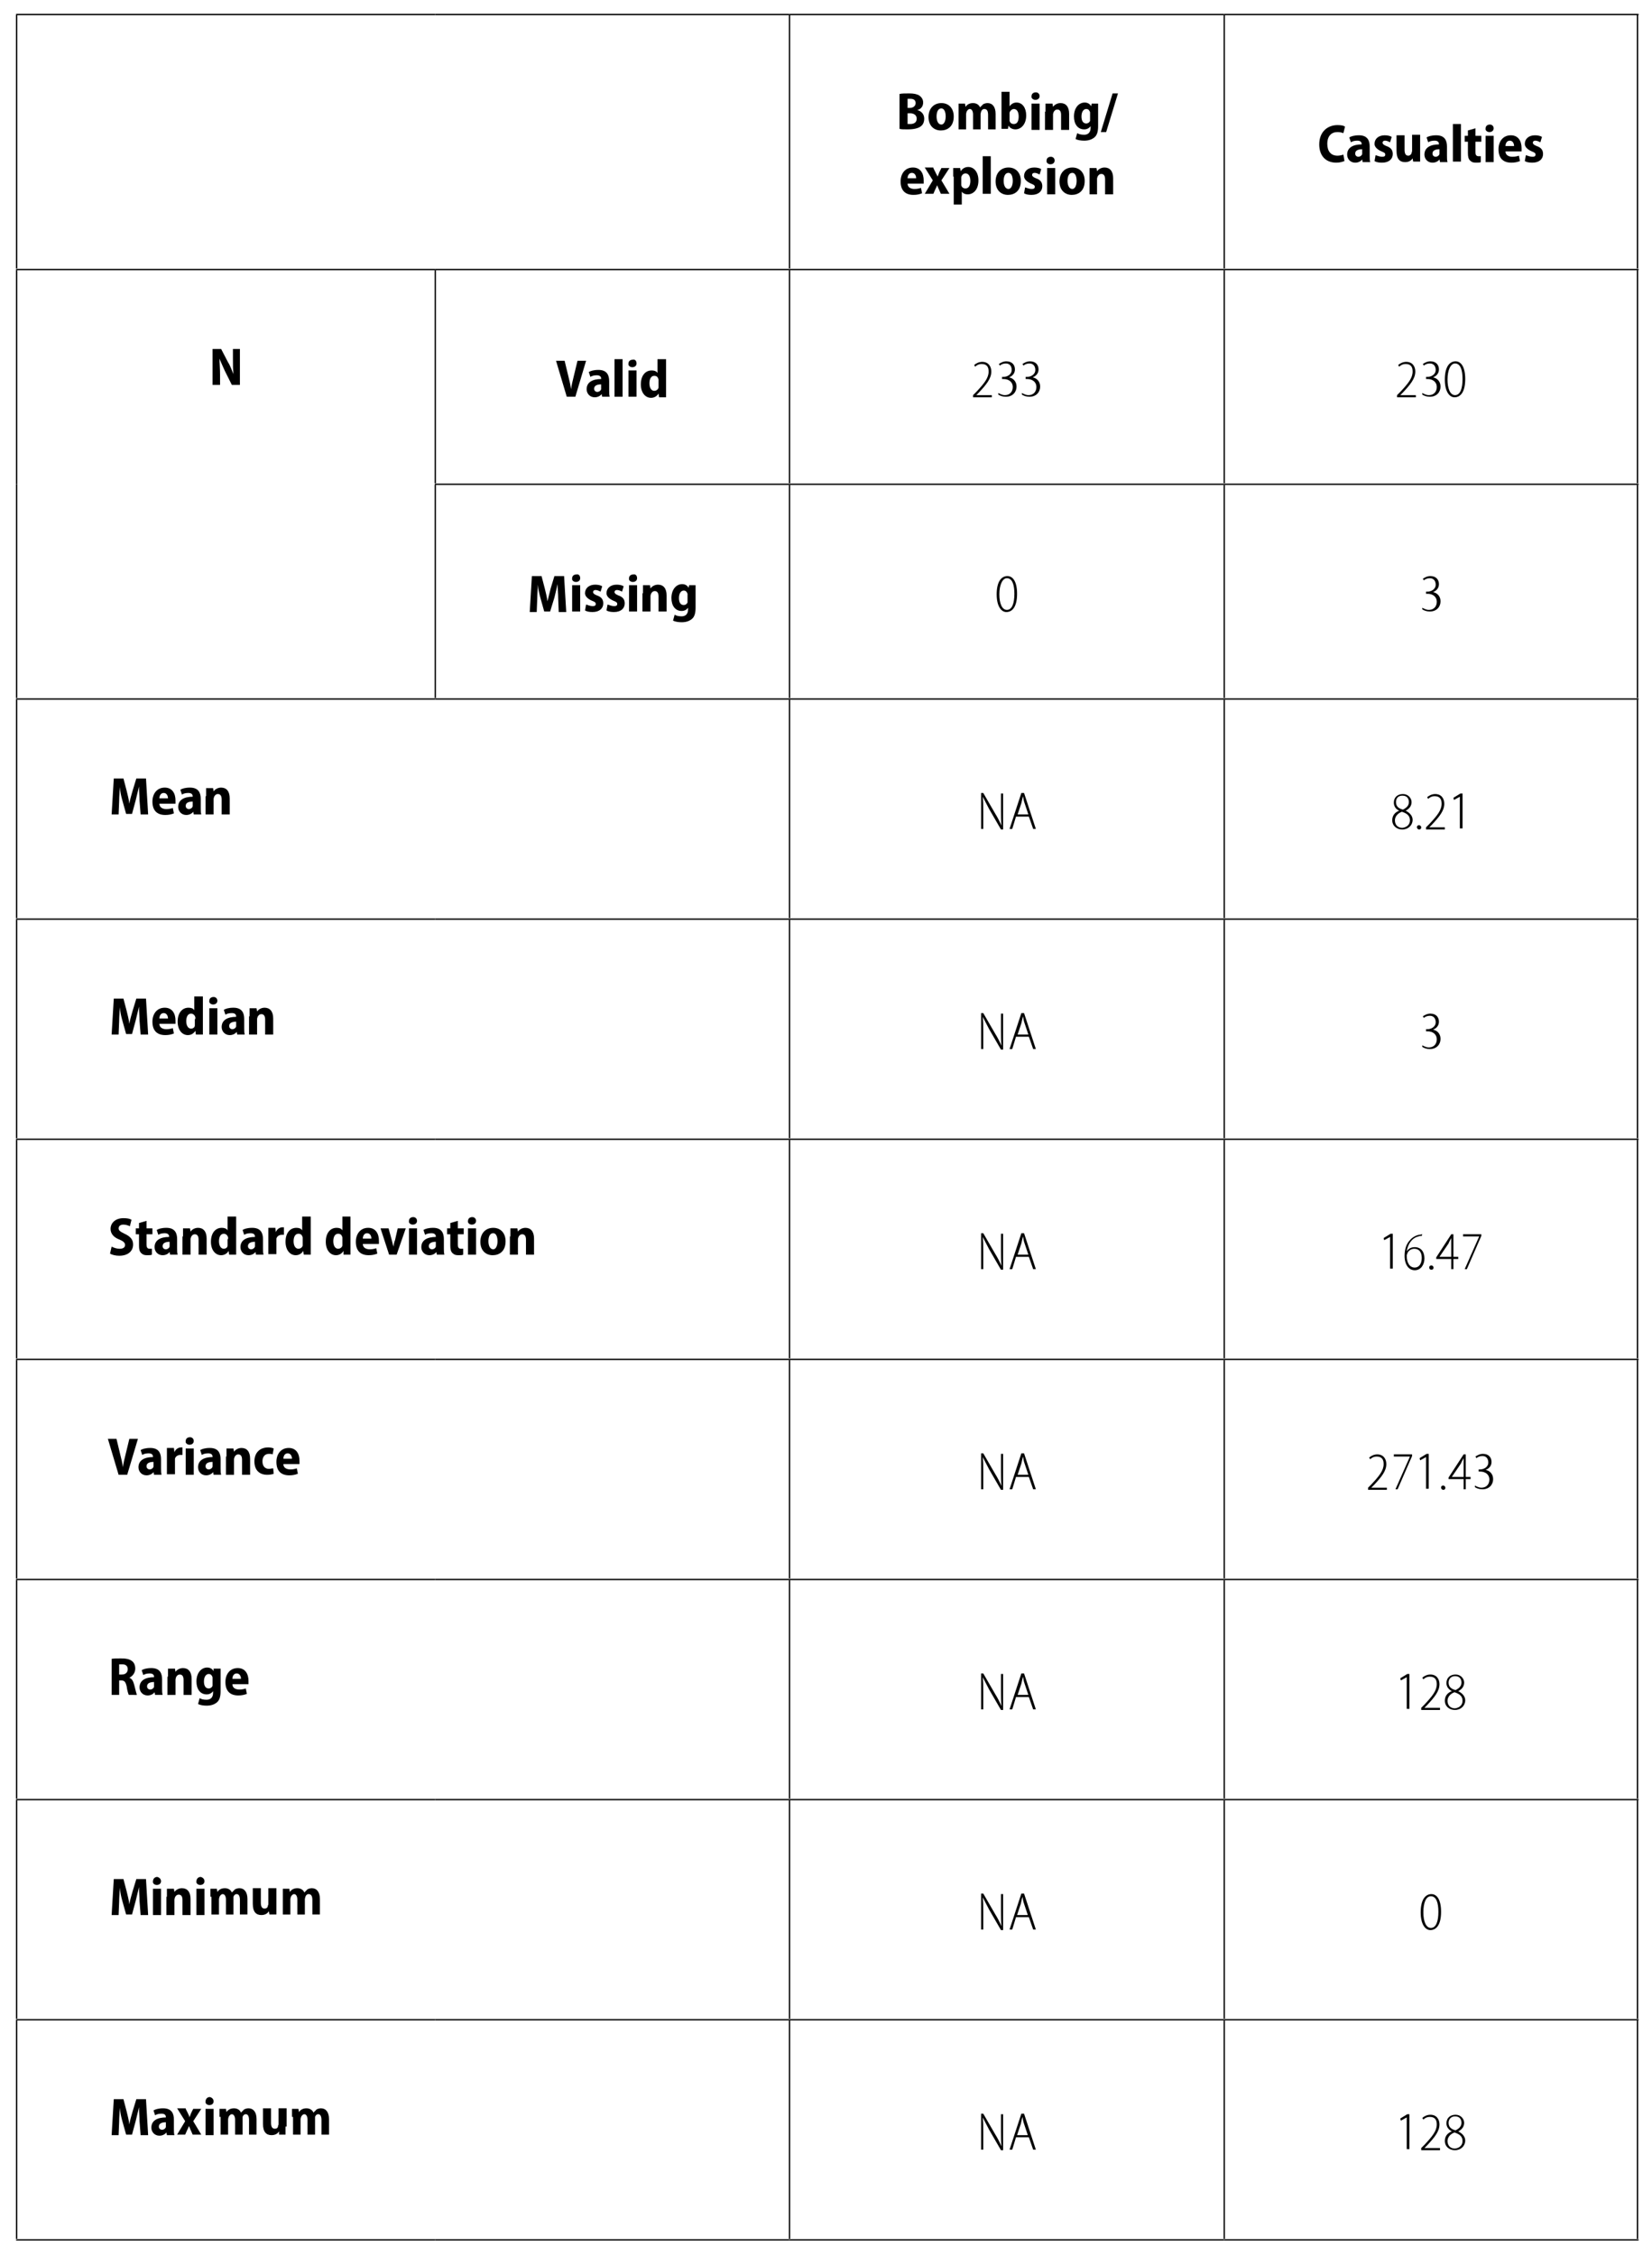 <?xml version="1.0" encoding="utf-8"?>
<!-- Generator: Adobe Illustrator 22.0.1, SVG Export Plug-In . SVG Version: 6.00 Build 0)  -->
<svg version="1.1" id="Layer_1" xmlns="http://www.w3.org/2000/svg" xmlns:xlink="http://www.w3.org/1999/xlink" x="0px" y="0px"
	 width="307.8px" height="420.2px" viewBox="0 0 307.8 420.2" style="enable-background:new 0 0 307.8 420.2;" xml:space="preserve"
	>
<style type="text/css">
	.st0{fill:none;stroke:#000000;stroke-width:0.25;stroke-miterlimit:10;}
</style>
<line class="st0" x1="3" y1="2.7" x2="81.1" y2="2.7"/>
<line class="st0" x1="3.1" y1="50" x2="3.1" y2="2.8"/>
<line class="st0" x1="81.1" y1="2.7" x2="147.1" y2="2.7"/>
<line class="st0" x1="147.1" y1="2.7" x2="228.1" y2="2.7"/>
<line class="st0" x1="147.1" y1="50" x2="147.1" y2="2.8"/>
<line class="st0" x1="228.1" y1="2.7" x2="305.3" y2="2.7"/>
<line class="st0" x1="228.1" y1="50" x2="228.1" y2="2.8"/>
<line class="st0" x1="305.1" y1="50" x2="305.1" y2="2.8"/>
<line class="st0" x1="3" y1="50.2" x2="81.1" y2="50.2"/>
<line class="st0" x1="3.1" y1="90.2" x2="3.1" y2="50.3"/>
<line class="st0" x1="81.1" y1="50.2" x2="147.1" y2="50.2"/>
<line class="st0" x1="81.1" y1="90" x2="81.1" y2="50.3"/>
<line class="st0" x1="147.1" y1="50.2" x2="228.1" y2="50.2"/>
<line class="st0" x1="147.1" y1="90" x2="147.1" y2="50.3"/>
<line class="st0" x1="228.1" y1="50.2" x2="305.3" y2="50.2"/>
<line class="st0" x1="228.1" y1="90" x2="228.1" y2="50.3"/>
<line class="st0" x1="305.1" y1="90" x2="305.1" y2="50.3"/>
<line class="st0" x1="3.1" y1="130" x2="3.1" y2="90.2"/>
<line class="st0" x1="81" y1="90.2" x2="147.1" y2="90.2"/>
<line class="st0" x1="81.1" y1="130" x2="81.1" y2="90.3"/>
<line class="st0" x1="147.1" y1="90.2" x2="228.1" y2="90.2"/>
<line class="st0" x1="147.1" y1="130" x2="147.1" y2="90.3"/>
<line class="st0" x1="228.1" y1="90.2" x2="305.3" y2="90.2"/>
<line class="st0" x1="228.1" y1="130" x2="228.1" y2="90.3"/>
<line class="st0" x1="305.1" y1="130" x2="305.1" y2="90.3"/>
<line class="st0" x1="3" y1="130.2" x2="81.1" y2="130.2"/>
<line class="st0" x1="3.1" y1="171" x2="3.1" y2="130.3"/>
<line class="st0" x1="81.1" y1="130.2" x2="147.1" y2="130.2"/>
<line class="st0" x1="147.1" y1="130.2" x2="228.1" y2="130.2"/>
<line class="st0" x1="147.1" y1="171" x2="147.1" y2="130.3"/>
<line class="st0" x1="228.1" y1="130.2" x2="305.3" y2="130.2"/>
<line class="st0" x1="228.1" y1="171" x2="228.1" y2="130.3"/>
<line class="st0" x1="305.1" y1="171" x2="305.1" y2="130.3"/>
<line class="st0" x1="3" y1="171.2" x2="81.1" y2="171.2"/>
<line class="st0" x1="3.1" y1="212" x2="3.1" y2="171.3"/>
<line class="st0" x1="81.1" y1="171.2" x2="147.1" y2="171.2"/>
<line class="st0" x1="147.1" y1="171.2" x2="228.1" y2="171.2"/>
<line class="st0" x1="147.1" y1="212" x2="147.1" y2="171.3"/>
<line class="st0" x1="228.1" y1="171.2" x2="305.3" y2="171.2"/>
<line class="st0" x1="228.1" y1="212" x2="228.1" y2="171.3"/>
<line class="st0" x1="305.1" y1="212" x2="305.1" y2="171.3"/>
<line class="st0" x1="3" y1="212.2" x2="81.1" y2="212.2"/>
<line class="st0" x1="3.1" y1="253" x2="3.1" y2="212.3"/>
<line class="st0" x1="81.1" y1="212.2" x2="147.1" y2="212.2"/>
<line class="st0" x1="147.1" y1="212.2" x2="228.1" y2="212.2"/>
<line class="st0" x1="147.1" y1="253" x2="147.1" y2="212.3"/>
<line class="st0" x1="228.1" y1="212.2" x2="305.3" y2="212.2"/>
<line class="st0" x1="228.1" y1="253" x2="228.1" y2="212.3"/>
<line class="st0" x1="305.1" y1="253" x2="305.1" y2="212.3"/>
<line class="st0" x1="3" y1="253.2" x2="81.1" y2="253.2"/>
<line class="st0" x1="3.1" y1="294" x2="3.1" y2="253.3"/>
<line class="st0" x1="81.1" y1="253.2" x2="147.1" y2="253.2"/>
<line class="st0" x1="147.1" y1="253.2" x2="228.1" y2="253.2"/>
<line class="st0" x1="147.1" y1="294" x2="147.1" y2="253.3"/>
<line class="st0" x1="228.1" y1="253.2" x2="305.3" y2="253.2"/>
<line class="st0" x1="228.1" y1="294" x2="228.1" y2="253.3"/>
<line class="st0" x1="305.1" y1="294" x2="305.1" y2="253.3"/>
<line class="st0" x1="3" y1="294.2" x2="81.1" y2="294.2"/>
<line class="st0" x1="3.1" y1="335" x2="3.1" y2="294.3"/>
<line class="st0" x1="81.1" y1="294.2" x2="147.1" y2="294.2"/>
<line class="st0" x1="147.1" y1="294.2" x2="228.1" y2="294.2"/>
<line class="st0" x1="147.1" y1="335" x2="147.1" y2="294.3"/>
<line class="st0" x1="228.1" y1="294.2" x2="305.3" y2="294.2"/>
<line class="st0" x1="228.1" y1="335" x2="228.1" y2="294.3"/>
<line class="st0" x1="305.1" y1="335" x2="305.1" y2="294.3"/>
<line class="st0" x1="3" y1="335.2" x2="81.1" y2="335.2"/>
<line class="st0" x1="3.1" y1="376" x2="3.1" y2="335.3"/>
<line class="st0" x1="81.1" y1="335.2" x2="147.1" y2="335.2"/>
<line class="st0" x1="147.1" y1="335.2" x2="228.1" y2="335.2"/>
<line class="st0" x1="147.1" y1="376" x2="147.1" y2="335.3"/>
<line class="st0" x1="228.1" y1="335.2" x2="305.3" y2="335.2"/>
<line class="st0" x1="228.1" y1="376" x2="228.1" y2="335.3"/>
<line class="st0" x1="305.1" y1="376" x2="305.1" y2="335.3"/>
<line class="st0" x1="3" y1="376.2" x2="81.1" y2="376.2"/>
<line class="st0" x1="3.1" y1="417" x2="3.1" y2="376.3"/>
<line class="st0" x1="81.1" y1="376.2" x2="147.1" y2="376.2"/>
<line class="st0" x1="147.1" y1="376.2" x2="228.1" y2="376.2"/>
<line class="st0" x1="147.1" y1="417" x2="147.1" y2="376.3"/>
<line class="st0" x1="228.1" y1="376.2" x2="305.3" y2="376.2"/>
<line class="st0" x1="228.1" y1="417" x2="228.1" y2="376.3"/>
<line class="st0" x1="305.1" y1="417" x2="305.1" y2="376.3"/>
<line class="st0" x1="3" y1="417.2" x2="81.1" y2="417.2"/>
<line class="st0" x1="81.1" y1="417.2" x2="147.1" y2="417.2"/>
<line class="st0" x1="147.1" y1="417.2" x2="228.1" y2="417.2"/>
<line class="st0" x1="228.1" y1="417.2" x2="305.3" y2="417.2"/>
<g>
	<path d="M167.6,17.5c0.4-0.1,1.1-0.1,1.8-0.1c0.8,0,1.4,0.1,1.9,0.4c0.4,0.3,0.7,0.7,0.7,1.3c0,0.6-0.3,1.2-1.1,1.4v0
		c0.8,0.2,1.3,0.8,1.3,1.6c0,0.6-0.2,1.1-0.6,1.4c-0.5,0.4-1.3,0.6-2.5,0.6c-0.7,0-1.2,0-1.5-0.1V17.5z M169.1,20.1h0.4
		c0.7,0,1.1-0.4,1.1-0.9c0-0.5-0.3-0.8-1-0.8c-0.3,0-0.4,0-0.5,0V20.1z M169.1,23.1c0.1,0,0.3,0,0.5,0c0.7,0,1.2-0.3,1.2-1
		c0-0.7-0.6-1-1.2-1h-0.5V23.1z"/>
	<path d="M177.7,21.7c0,1.9-1.2,2.6-2.4,2.6c-1.3,0-2.3-0.9-2.3-2.5c0-1.6,1-2.6,2.4-2.6C176.8,19.2,177.7,20.2,177.7,21.7z
		 M174.5,21.7c0,0.8,0.3,1.5,0.9,1.5c0.5,0,0.8-0.7,0.8-1.5c0-0.7-0.2-1.5-0.8-1.5C174.7,20.2,174.5,21,174.5,21.7z"/>
	<path d="M178.6,20.8c0-0.6,0-1.1,0-1.5h1.2l0.1,0.6h0c0.2-0.3,0.6-0.7,1.4-0.7c0.6,0,1.1,0.3,1.3,0.8h0c0.2-0.2,0.4-0.4,0.6-0.6
		c0.2-0.1,0.5-0.2,0.8-0.2c0.9,0,1.5,0.7,1.5,2v2.9h-1.4v-2.7c0-0.7-0.2-1.1-0.7-1.1c-0.3,0-0.5,0.2-0.6,0.5c0,0.1-0.1,0.3-0.1,0.4
		v2.9h-1.4v-2.8c0-0.5-0.2-1-0.6-1c-0.3,0-0.5,0.3-0.6,0.5c0,0.1-0.1,0.3-0.1,0.4v2.9h-1.4V20.8z"/>
	<path d="M186.6,24.2c0-0.4,0-0.9,0-1.5v-5.6h1.5v2.7h0c0.3-0.4,0.7-0.7,1.3-0.7c1.1,0,1.8,1,1.8,2.4c0,1.7-1,2.6-2,2.6
		c-0.5,0-1-0.2-1.3-0.7h0l-0.1,0.6H186.6z M188.1,22.2c0,0.1,0,0.2,0,0.3c0.1,0.4,0.4,0.6,0.8,0.6c0.6,0,0.9-0.5,0.9-1.4
		c0-0.8-0.3-1.4-0.9-1.4c-0.3,0-0.7,0.3-0.8,0.7c0,0.1,0,0.2,0,0.3V22.2z"/>
	<path d="M193.7,17.9c0,0.4-0.3,0.7-0.8,0.7c-0.4,0-0.8-0.3-0.7-0.7c0-0.4,0.3-0.7,0.8-0.7C193.4,17.2,193.7,17.5,193.7,17.9z
		 M192.2,24.2v-4.9h1.5v4.9H192.2z"/>
	<path d="M194.8,20.8c0-0.6,0-1.1,0-1.5h1.3l0.1,0.6h0c0.2-0.3,0.7-0.7,1.4-0.7c1,0,1.6,0.7,1.6,2v3h-1.5v-2.8c0-0.6-0.2-1-0.7-1
		c-0.4,0-0.6,0.3-0.7,0.5c0,0.1-0.1,0.2-0.1,0.4v2.9h-1.5V20.8z"/>
	<path d="M204.6,19.3c0,0.3,0,0.8,0,1.5v2.7c0,1-0.2,1.7-0.7,2.1c-0.5,0.4-1.1,0.6-1.9,0.6c-0.6,0-1.2-0.1-1.6-0.3l0.3-1.1
		c0.3,0.2,0.8,0.3,1.3,0.3c0.7,0,1.2-0.4,1.2-1.3v-0.3h0c-0.3,0.4-0.7,0.6-1.2,0.6c-1.2,0-1.9-1-1.9-2.4c0-1.6,0.9-2.6,2-2.6
		c0.6,0,1,0.3,1.2,0.7h0l0.1-0.5H204.6z M203.1,21.2c0-0.1,0-0.2,0-0.3c-0.1-0.3-0.3-0.6-0.7-0.6c-0.5,0-0.9,0.5-0.9,1.4
		c0,0.8,0.3,1.3,0.9,1.3c0.3,0,0.6-0.2,0.7-0.5c0-0.1,0-0.3,0-0.4V21.2z"/>
	<path d="M205.1,24.6l2.2-7.2h1l-2.2,7.2H205.1z"/>
</g>
<g>
	<path d="M169.1,34.2c0,0.7,0.6,1,1.3,1c0.5,0,0.9-0.1,1.2-0.2l0.2,1c-0.5,0.2-1,0.3-1.6,0.3c-1.6,0-2.4-0.9-2.4-2.5
		c0-1.4,0.8-2.6,2.3-2.6c1.4,0,2,1.1,2,2.4c0,0.3,0,0.5,0,0.6H169.1z M170.7,33.2c0-0.4-0.2-1-0.8-1c-0.6,0-0.8,0.6-0.8,1H170.7z"/>
	<path d="M173.9,31.3l0.4,0.8c0.1,0.3,0.3,0.5,0.4,0.8h0c0.1-0.3,0.2-0.5,0.3-0.8l0.4-0.8h1.5l-1.5,2.3l1.5,2.5h-1.6l-0.4-0.9
		c-0.1-0.2-0.2-0.5-0.3-0.7h0c-0.1,0.3-0.2,0.5-0.3,0.7l-0.4,0.9h-1.6l1.5-2.5l-1.5-2.4H173.9z"/>
	<path d="M177.6,32.9c0-0.6,0-1.1,0-1.6h1.3l0.1,0.6h0c0.3-0.5,0.8-0.8,1.4-0.8c1.1,0,1.9,1,1.9,2.5c0,1.8-1,2.6-2,2.6
		c-0.5,0-0.9-0.2-1.1-0.5h0v2.4h-1.5V32.9z M179.1,34.2c0,0.1,0,0.3,0,0.3c0.1,0.4,0.4,0.6,0.8,0.6c0.6,0,0.9-0.6,0.9-1.4
		c0-0.8-0.3-1.4-0.9-1.4c-0.4,0-0.7,0.3-0.8,0.7c0,0.1,0,0.2,0,0.3V34.2z"/>
	<path d="M183.1,29.1h1.5v7h-1.5V29.1z"/>
	<path d="M190.2,33.7c0,1.9-1.2,2.6-2.4,2.6c-1.3,0-2.3-0.9-2.3-2.5c0-1.6,1-2.6,2.4-2.6C189.3,31.2,190.2,32.2,190.2,33.7z
		 M187,33.7c0,0.8,0.3,1.5,0.9,1.5c0.5,0,0.8-0.7,0.8-1.5c0-0.7-0.2-1.5-0.8-1.5C187.2,32.2,187,33,187,33.7z"/>
	<path d="M191,34.9c0.3,0.1,0.8,0.3,1.2,0.3c0.4,0,0.6-0.1,0.6-0.4s-0.2-0.4-0.7-0.6c-0.9-0.4-1.3-0.9-1.3-1.4
		c0-0.9,0.7-1.6,1.9-1.6c0.5,0,1,0.1,1.3,0.3l-0.3,1c-0.2-0.1-0.6-0.3-0.9-0.3c-0.4,0-0.5,0.2-0.5,0.4c0,0.2,0.2,0.4,0.7,0.6
		c0.9,0.3,1.2,0.8,1.2,1.5c0,0.9-0.7,1.6-2,1.6c-0.6,0-1.1-0.1-1.4-0.3L191,34.9z"/>
	<path d="M196.5,29.9c0,0.4-0.3,0.7-0.8,0.7c-0.4,0-0.8-0.3-0.7-0.7c0-0.4,0.3-0.7,0.8-0.7C196.2,29.2,196.5,29.5,196.5,29.9z
		 M195.1,36.2v-4.9h1.5v4.9H195.1z"/>
	<path d="M202.1,33.7c0,1.9-1.2,2.6-2.4,2.6c-1.3,0-2.3-0.9-2.3-2.5c0-1.6,1-2.6,2.4-2.6C201.2,31.2,202.1,32.2,202.1,33.7z
		 M198.9,33.7c0,0.8,0.3,1.5,0.9,1.5c0.5,0,0.8-0.7,0.8-1.5c0-0.7-0.2-1.5-0.8-1.5C199.1,32.2,198.9,33,198.9,33.7z"/>
	<path d="M203,32.8c0-0.6,0-1.1,0-1.5h1.3l0.1,0.6h0c0.2-0.3,0.7-0.7,1.4-0.7c1,0,1.6,0.7,1.6,2v3h-1.5v-2.8c0-0.6-0.2-1-0.7-1
		c-0.4,0-0.6,0.3-0.7,0.5c0,0.1-0.1,0.2-0.1,0.4v2.9H203V32.8z"/>
</g>
<g>
	<path d="M250.5,30c-0.3,0.1-0.8,0.3-1.5,0.3c-2.1,0-3.2-1.4-3.2-3.4c0-2.4,1.6-3.6,3.4-3.6c0.7,0,1.2,0.1,1.4,0.3l-0.3,1.2
		c-0.3-0.1-0.6-0.2-1.1-0.2c-1.1,0-1.9,0.7-1.9,2.2c0,1.4,0.7,2.2,1.9,2.2c0.4,0,0.8-0.1,1.1-0.2L250.5,30z"/>
	<path d="M253.9,30.2l-0.1-0.5h0c-0.3,0.4-0.8,0.6-1.3,0.6c-0.9,0-1.5-0.7-1.5-1.5c0-1.3,1.1-1.9,2.7-1.9v-0.1
		c0-0.3-0.2-0.6-0.8-0.6c-0.5,0-0.9,0.1-1.2,0.3l-0.3-0.9c0.3-0.2,0.9-0.4,1.8-0.4c1.6,0,2,1,2,2.1V29c0,0.4,0,0.9,0.1,1.2H253.9z
		 M253.8,27.8c-0.7,0-1.3,0.2-1.3,0.8c0,0.4,0.3,0.6,0.6,0.6c0.3,0,0.6-0.2,0.7-0.5c0-0.1,0-0.2,0-0.2V27.8z"/>
	<path d="M256.3,28.9c0.3,0.1,0.8,0.3,1.2,0.3c0.4,0,0.6-0.1,0.6-0.4s-0.2-0.4-0.7-0.6c-0.9-0.4-1.3-0.9-1.3-1.4
		c0-0.9,0.7-1.6,1.9-1.6c0.5,0,1,0.1,1.3,0.3l-0.3,1c-0.2-0.1-0.6-0.3-0.9-0.3c-0.4,0-0.5,0.2-0.5,0.4c0,0.2,0.2,0.4,0.7,0.6
		c0.9,0.3,1.2,0.8,1.2,1.5c0,0.9-0.7,1.6-2,1.6c-0.6,0-1.1-0.1-1.4-0.3L256.3,28.9z"/>
	<path d="M264.6,28.6c0,0.6,0,1.1,0,1.5h-1.3l-0.1-0.6h0c-0.2,0.3-0.6,0.7-1.4,0.7c-1,0-1.6-0.6-1.6-2.1v-2.9h1.5v2.7
		c0,0.7,0.2,1.1,0.7,1.1c0.3,0,0.6-0.3,0.6-0.5c0-0.1,0.1-0.2,0.1-0.4v-3h1.5V28.6z"/>
	<path d="M268.3,30.2l-0.1-0.5h0c-0.3,0.4-0.8,0.6-1.3,0.6c-0.9,0-1.5-0.7-1.5-1.5c0-1.3,1.1-1.9,2.7-1.9v-0.1
		c0-0.3-0.2-0.6-0.8-0.6c-0.5,0-0.9,0.1-1.2,0.3l-0.3-0.9c0.3-0.2,0.9-0.4,1.8-0.4c1.6,0,2,1,2,2.1V29c0,0.4,0,0.9,0.1,1.2H268.3z
		 M268.2,27.8c-0.7,0-1.3,0.2-1.3,0.8c0,0.4,0.3,0.6,0.6,0.6c0.3,0,0.6-0.2,0.7-0.5c0-0.1,0-0.2,0-0.2V27.8z"/>
	<path d="M270.7,23.1h1.5v7h-1.5V23.1z"/>
	<path d="M274.9,23.9v1.4h1.1v1.1h-1.1v1.9c0,0.6,0.2,0.8,0.6,0.8c0.2,0,0.3,0,0.4,0l0,1.1c-0.2,0.1-0.5,0.1-0.9,0.1
		c-0.5,0-0.8-0.1-1.1-0.4c-0.3-0.3-0.4-0.7-0.4-1.4v-2.1h-0.6v-1.1h0.6v-1L274.9,23.9z"/>
	<path d="M278.3,23.9c0,0.4-0.3,0.7-0.8,0.7c-0.4,0-0.8-0.3-0.7-0.7c0-0.4,0.3-0.7,0.8-0.7C278,23.2,278.3,23.5,278.3,23.9z
		 M276.8,30.2v-4.9h1.5v4.9H276.8z"/>
	<path d="M280.5,28.2c0,0.7,0.6,1,1.3,1c0.5,0,0.9-0.1,1.2-0.2l0.2,1c-0.5,0.2-1,0.3-1.6,0.3c-1.6,0-2.4-0.9-2.4-2.5
		c0-1.4,0.8-2.6,2.3-2.6c1.4,0,2,1.1,2,2.4c0,0.3,0,0.5,0,0.6H280.5z M282.1,27.2c0-0.4-0.2-1-0.8-1c-0.6,0-0.8,0.6-0.8,1H282.1z"/>
	<path d="M284.3,28.9c0.3,0.1,0.8,0.3,1.2,0.3c0.4,0,0.6-0.1,0.6-0.4s-0.2-0.4-0.7-0.6c-0.9-0.4-1.3-0.9-1.3-1.4
		c0-0.9,0.7-1.6,1.9-1.6c0.5,0,1,0.1,1.3,0.3l-0.3,1c-0.2-0.1-0.6-0.3-0.9-0.3c-0.4,0-0.5,0.2-0.5,0.4c0,0.2,0.2,0.4,0.7,0.6
		c0.9,0.3,1.2,0.8,1.2,1.5c0,0.9-0.7,1.6-2,1.6c-0.6,0-1.1-0.1-1.4-0.3L284.3,28.9z"/>
</g>
<g>
	<path d="M39.6,71.7v-6.7h1.6l1.3,2.5c0.4,0.6,0.7,1.5,1,2.2h0c-0.1-0.8-0.1-1.8-0.1-2.9v-1.8h1.3v6.7h-1.5l-1.3-2.6
		c-0.3-0.7-0.7-1.5-1-2.3h0c0,0.8,0.1,1.8,0.1,3v1.9H39.6z"/>
</g>
<g>
	<path d="M105.6,73.9l-2-6.7h1.6l0.7,2.9c0.2,0.8,0.4,1.6,0.5,2.4h0c0.1-0.8,0.3-1.6,0.5-2.4l0.7-2.9h1.6l-2,6.7H105.6z"/>
	<path d="M112.2,73.9l-0.1-0.5h0c-0.3,0.4-0.8,0.6-1.3,0.6c-0.9,0-1.5-0.7-1.5-1.5c0-1.3,1.1-1.9,2.7-1.9v-0.1
		c0-0.3-0.2-0.6-0.8-0.6c-0.5,0-0.9,0.1-1.2,0.3l-0.3-0.9c0.3-0.2,0.9-0.4,1.8-0.4c1.6,0,2,1,2,2.1v1.7c0,0.4,0,0.9,0.1,1.2H112.2z
		 M112,71.6c-0.7,0-1.3,0.2-1.3,0.8c0,0.4,0.3,0.6,0.6,0.6c0.3,0,0.6-0.2,0.7-0.5c0-0.1,0-0.2,0-0.2V71.6z"/>
	<path d="M114.5,66.9h1.5v7h-1.5V66.9z"/>
	<path d="M118.6,67.7c0,0.4-0.3,0.7-0.8,0.7c-0.4,0-0.8-0.3-0.7-0.7c0-0.4,0.3-0.7,0.8-0.7C118.3,66.9,118.6,67.2,118.6,67.7z
		 M117.1,73.9V69h1.5v4.9H117.1z"/>
	<path d="M124.1,66.9v5.6c0,0.5,0,1.1,0,1.5h-1.3l-0.1-0.7h0c-0.3,0.5-0.8,0.8-1.4,0.8c-1.1,0-1.9-1-1.9-2.5c0-1.7,0.9-2.6,2-2.6
		c0.6,0,1,0.2,1.1,0.5h0v-2.6H124.1z M122.7,71c0-0.1,0-0.2,0-0.3c-0.1-0.4-0.3-0.7-0.8-0.7c-0.6,0-0.9,0.6-0.9,1.4
		c0,0.9,0.4,1.4,0.9,1.4c0.3,0,0.7-0.2,0.8-0.6c0-0.1,0-0.2,0-0.3V71z"/>
</g>
<g>
	<path d="M181.3,73.9v-0.3l0.6-0.6c1.5-1.6,2.3-2.6,2.3-3.8c0-0.8-0.3-1.4-1.3-1.4c-0.6,0-1,0.3-1.2,0.5l-0.2-0.3
		c0.3-0.3,0.9-0.6,1.5-0.6c1.2,0,1.7,0.9,1.7,1.8c0,1.3-0.9,2.4-2.3,3.9l-0.5,0.5v0h2.9v0.4H181.3z"/>
	<path d="M186,73.2c0.2,0.1,0.7,0.4,1.2,0.4c1.1,0,1.5-0.8,1.5-1.5c0-1-0.8-1.5-1.7-1.5h-0.3v-0.4h0.3c0.6,0,1.5-0.4,1.5-1.3
		c0-0.6-0.3-1.2-1.1-1.2c-0.5,0-0.9,0.2-1.1,0.4l-0.2-0.3c0.3-0.2,0.8-0.5,1.4-0.5c1.1,0,1.6,0.7,1.6,1.5c0,0.7-0.4,1.2-1.1,1.5v0
		c0.7,0.1,1.4,0.7,1.4,1.7c0,1-0.7,1.9-2,1.9c-0.6,0-1.1-0.2-1.4-0.4L186,73.2z"/>
	<path d="M190.4,73.2c0.2,0.1,0.7,0.4,1.2,0.4c1.1,0,1.5-0.8,1.5-1.5c0-1-0.8-1.5-1.7-1.5h-0.3v-0.4h0.3c0.6,0,1.5-0.4,1.5-1.3
		c0-0.6-0.3-1.2-1.1-1.2c-0.5,0-0.9,0.2-1.1,0.4l-0.2-0.3c0.3-0.2,0.8-0.5,1.4-0.5c1.1,0,1.6,0.7,1.6,1.5c0,0.7-0.4,1.2-1.1,1.5v0
		c0.7,0.1,1.4,0.7,1.4,1.7c0,1-0.7,1.9-2,1.9c-0.6,0-1.1-0.2-1.4-0.4L190.4,73.2z"/>
</g>
<g>
	<path d="M260.3,73.9v-0.3l0.6-0.6c1.5-1.6,2.3-2.6,2.3-3.8c0-0.8-0.3-1.4-1.3-1.4c-0.6,0-1,0.3-1.2,0.5l-0.2-0.3
		c0.3-0.3,0.9-0.6,1.5-0.6c1.2,0,1.7,0.9,1.7,1.8c0,1.3-0.9,2.4-2.3,3.9l-0.5,0.5v0h2.9v0.4H260.3z"/>
	<path d="M265,73.2c0.2,0.1,0.7,0.4,1.2,0.4c1.1,0,1.5-0.8,1.5-1.5c0-1-0.8-1.5-1.7-1.5h-0.3v-0.4h0.3c0.6,0,1.5-0.4,1.5-1.3
		c0-0.6-0.3-1.2-1.1-1.2c-0.5,0-0.9,0.2-1.1,0.4l-0.2-0.3c0.3-0.2,0.8-0.5,1.4-0.5c1.1,0,1.6,0.7,1.6,1.5c0,0.7-0.4,1.2-1.1,1.5v0
		c0.7,0.1,1.4,0.7,1.4,1.7c0,1-0.7,1.9-2,1.9c-0.6,0-1.1-0.2-1.4-0.4L265,73.2z"/>
	<path d="M273,70.6c0,2.3-0.8,3.4-2,3.4c-0.9,0-1.8-1-1.8-3.3c0-2.4,0.9-3.4,2-3.4C272.2,67.3,273,68.3,273,70.6z M269.7,70.7
		c0,1.7,0.5,2.9,1.4,2.9c1,0,1.4-1.3,1.4-3c0-1.7-0.4-2.9-1.4-2.9C270.3,67.7,269.7,68.9,269.7,70.7z"/>
</g>
<g>
	<path d="M104,111.4c0-0.8-0.1-1.7-0.1-2.6h0c-0.2,0.8-0.4,1.7-0.6,2.5l-0.8,2.6h-1.1l-0.7-2.5c-0.2-0.7-0.4-1.6-0.5-2.5h0
		c0,0.9-0.1,1.8-0.1,2.6l-0.1,2.5h-1.3l0.4-6.7h1.8l0.6,2.3c0.2,0.8,0.4,1.6,0.5,2.4h0c0.2-0.8,0.4-1.6,0.6-2.4l0.7-2.3h1.8l0.4,6.7
		h-1.4L104,111.4z"/>
	<path d="M108.1,107.7c0,0.4-0.3,0.7-0.8,0.7c-0.4,0-0.8-0.3-0.7-0.7c0-0.4,0.3-0.7,0.8-0.7C107.8,106.9,108.1,107.2,108.1,107.7z
		 M106.6,113.9V109h1.5v4.9H106.6z"/>
	<path d="M109.2,112.6c0.3,0.1,0.8,0.3,1.2,0.3c0.4,0,0.6-0.1,0.6-0.4s-0.2-0.4-0.7-0.6c-0.9-0.4-1.3-0.9-1.3-1.4
		c0-0.9,0.7-1.6,1.9-1.6c0.5,0,1,0.1,1.3,0.3l-0.3,1c-0.2-0.1-0.6-0.3-0.9-0.3c-0.4,0-0.5,0.2-0.5,0.4c0,0.2,0.2,0.4,0.7,0.6
		c0.9,0.3,1.2,0.8,1.2,1.5c0,0.9-0.7,1.6-2,1.6c-0.6,0-1.1-0.1-1.4-0.3L109.2,112.6z"/>
	<path d="M113.2,112.6c0.3,0.1,0.8,0.3,1.2,0.3c0.4,0,0.6-0.1,0.6-0.4s-0.2-0.4-0.7-0.6c-0.9-0.4-1.3-0.9-1.3-1.4
		c0-0.9,0.7-1.6,1.9-1.6c0.5,0,1,0.1,1.3,0.3l-0.3,1c-0.2-0.1-0.6-0.3-0.9-0.3c-0.4,0-0.5,0.2-0.5,0.4c0,0.2,0.2,0.4,0.7,0.6
		c0.9,0.3,1.2,0.8,1.2,1.5c0,0.9-0.7,1.6-2,1.6c-0.6,0-1.1-0.1-1.4-0.3L113.2,112.6z"/>
	<path d="M118.7,107.7c0,0.4-0.3,0.7-0.8,0.7c-0.4,0-0.8-0.3-0.7-0.7c0-0.4,0.3-0.7,0.8-0.7C118.4,106.9,118.7,107.2,118.7,107.7z
		 M117.2,113.9V109h1.5v4.9H117.2z"/>
	<path d="M119.8,110.5c0-0.6,0-1.1,0-1.5h1.3l0.1,0.6h0c0.2-0.3,0.7-0.7,1.4-0.7c1,0,1.6,0.7,1.6,2v3h-1.5v-2.8c0-0.6-0.2-1-0.7-1
		c-0.4,0-0.6,0.3-0.7,0.5c0,0.1-0.1,0.2-0.1,0.4v2.9h-1.5V110.5z"/>
	<path d="M129.6,109c0,0.3,0,0.8,0,1.5v2.7c0,1-0.2,1.7-0.7,2.1c-0.5,0.4-1.1,0.6-1.9,0.6c-0.6,0-1.2-0.1-1.6-0.3l0.3-1.1
		c0.3,0.2,0.8,0.3,1.3,0.3c0.7,0,1.2-0.4,1.2-1.3v-0.3h0c-0.3,0.4-0.7,0.6-1.2,0.6c-1.2,0-1.9-1-1.9-2.4c0-1.6,0.9-2.6,2-2.6
		c0.6,0,1,0.3,1.2,0.7h0l0.1-0.5H129.6z M128.1,110.9c0-0.1,0-0.2,0-0.3c-0.1-0.3-0.3-0.6-0.7-0.6c-0.5,0-0.9,0.5-0.9,1.4
		c0,0.8,0.3,1.3,0.9,1.3c0.3,0,0.6-0.2,0.7-0.5c0-0.1,0-0.3,0-0.4V110.9z"/>
</g>
<g>
	<path d="M189.5,110.6c0,2.3-0.8,3.4-2,3.4c-0.9,0-1.8-1-1.8-3.3c0-2.4,0.9-3.4,2-3.4C188.7,107.3,189.5,108.3,189.5,110.6z
		 M186.2,110.7c0,1.7,0.5,2.9,1.4,2.9c1,0,1.4-1.3,1.4-3c0-1.7-0.4-2.9-1.4-2.9C186.8,107.7,186.2,108.9,186.2,110.7z"/>
</g>
<g>
	<path d="M265,113.2c0.2,0.1,0.7,0.4,1.2,0.4c1.1,0,1.5-0.8,1.5-1.5c0-1-0.8-1.5-1.7-1.5h-0.3v-0.4h0.3c0.6,0,1.5-0.4,1.5-1.3
		c0-0.6-0.3-1.2-1.1-1.2c-0.5,0-0.9,0.2-1.1,0.4l-0.2-0.3c0.3-0.2,0.8-0.5,1.4-0.5c1.1,0,1.6,0.7,1.6,1.5c0,0.7-0.4,1.2-1.1,1.5v0
		c0.7,0.1,1.4,0.7,1.4,1.7c0,1-0.7,1.9-2,1.9c-0.6,0-1.1-0.2-1.4-0.4L265,113.2z"/>
</g>
<g>
	<path d="M26,149.1c0-0.8-0.1-1.7-0.1-2.6h0c-0.2,0.8-0.4,1.7-0.6,2.5l-0.7,2.6h-1.1l-0.7-2.5c-0.2-0.7-0.4-1.6-0.5-2.5h0
		c0,0.9-0.1,1.8-0.1,2.6l-0.1,2.5h-1.3l0.4-6.7h1.8l0.6,2.3c0.2,0.8,0.4,1.6,0.5,2.4h0c0.1-0.8,0.4-1.6,0.6-2.4l0.7-2.3h1.8l0.4,6.7
		h-1.4L26,149.1z"/>
	<path d="M29.7,149.7c0,0.7,0.6,1,1.3,1c0.5,0,0.9-0.1,1.2-0.2l0.2,1c-0.5,0.2-1,0.3-1.6,0.3c-1.6,0-2.4-0.9-2.4-2.5
		c0-1.4,0.8-2.6,2.3-2.6c1.4,0,2,1.1,2,2.4c0,0.3,0,0.5,0,0.6H29.7z M31.3,148.7c0-0.4-0.2-1-0.8-1c-0.6,0-0.8,0.6-0.8,1H31.3z"/>
	<path d="M36.1,151.7l-0.1-0.5h0c-0.3,0.4-0.8,0.6-1.3,0.6c-0.9,0-1.5-0.7-1.5-1.5c0-1.3,1.1-1.9,2.7-1.9v-0.1
		c0-0.3-0.2-0.6-0.8-0.6c-0.5,0-0.9,0.1-1.2,0.3l-0.3-0.9c0.3-0.2,0.9-0.4,1.8-0.4c1.6,0,2,1,2,2.1v1.7c0,0.4,0,0.9,0.1,1.2H36.1z
		 M35.9,149.3c-0.7,0-1.3,0.2-1.3,0.8c0,0.4,0.3,0.6,0.6,0.6c0.3,0,0.6-0.2,0.7-0.5c0-0.1,0-0.2,0-0.2V149.3z"/>
	<path d="M38.4,148.3c0-0.6,0-1.1,0-1.5h1.3l0.1,0.6h0c0.2-0.3,0.7-0.7,1.4-0.7c1,0,1.6,0.7,1.6,2v3h-1.5v-2.8c0-0.6-0.2-1-0.7-1
		c-0.4,0-0.6,0.3-0.7,0.5c0,0.1-0.1,0.2-0.1,0.4v2.9h-1.5V148.3z"/>
</g>
<g>
	<path d="M182.8,154.4v-6.7h0.4l2.2,3.8c0.5,0.8,0.9,1.6,1.2,2.3l0,0c-0.1-1-0.1-1.8-0.1-2.8v-3.2h0.4v6.7h-0.4l-2.2-3.8
		c-0.4-0.8-0.8-1.5-1.2-2.3l0,0c0.1,0.9,0.1,1.6,0.1,2.8v3.2H182.8z"/>
	<path d="M189.3,152.1l-0.7,2.3h-0.5l2.2-6.7h0.5l2.2,6.7h-0.5l-0.8-2.3H189.3z M191.6,151.7l-0.7-2.1c-0.2-0.5-0.2-0.9-0.3-1.3h0
		c-0.1,0.4-0.2,0.8-0.3,1.3l-0.7,2.1H191.6z"/>
</g>
<g>
	<path d="M259.4,152.8c0-0.9,0.5-1.5,1.3-1.8v0c-0.7-0.3-1-0.9-1-1.5c0-1,0.7-1.6,1.7-1.6c1,0,1.6,0.8,1.6,1.5
		c0,0.6-0.3,1.2-1.1,1.6v0c0.8,0.4,1.3,1,1.3,1.7c0,1-0.8,1.8-1.9,1.8C260.1,154.5,259.4,153.7,259.4,152.8z M262.7,152.8
		c0-0.9-0.6-1.3-1.5-1.6c-0.8,0.3-1.3,0.9-1.3,1.6c0,0.8,0.5,1.4,1.4,1.4C262.1,154.1,262.7,153.6,262.7,152.8z M260.1,149.4
		c0,0.8,0.5,1.2,1.3,1.4c0.6-0.3,1.1-0.7,1.1-1.4c0-0.6-0.3-1.2-1.2-1.2C260.5,148.2,260.1,148.7,260.1,149.4z"/>
	<path d="M264,154.1c0-0.3,0.2-0.4,0.4-0.4c0.2,0,0.4,0.2,0.4,0.4c0,0.2-0.1,0.4-0.4,0.4C264.2,154.5,264,154.3,264,154.1z"/>
	<path d="M265.7,154.4v-0.3l0.6-0.6c1.5-1.6,2.3-2.6,2.3-3.8c0-0.8-0.3-1.4-1.3-1.4c-0.6,0-1,0.3-1.2,0.5l-0.2-0.3
		c0.3-0.3,0.9-0.6,1.5-0.6c1.2,0,1.7,0.9,1.7,1.8c0,1.3-0.9,2.4-2.3,3.9l-0.5,0.5v0h2.9v0.4H265.7z"/>
	<path d="M272,148.4L272,148.4l-1.1,0.6l-0.1-0.4l1.3-0.8h0.4v6.5H272V148.4z"/>
</g>
<g>
	<path d="M26,190.1c0-0.8-0.1-1.7-0.1-2.6h0c-0.2,0.8-0.4,1.7-0.6,2.5l-0.7,2.6h-1.1l-0.7-2.5c-0.2-0.7-0.4-1.6-0.5-2.5h0
		c0,0.9-0.1,1.8-0.1,2.6l-0.1,2.5h-1.3l0.4-6.7h1.8l0.6,2.3c0.2,0.8,0.4,1.6,0.5,2.4h0c0.1-0.8,0.4-1.6,0.6-2.4l0.7-2.3h1.8l0.4,6.7
		h-1.4L26,190.1z"/>
	<path d="M29.7,190.7c0,0.7,0.6,1,1.3,1c0.5,0,0.9-0.1,1.2-0.2l0.2,1c-0.5,0.2-1,0.3-1.6,0.3c-1.6,0-2.4-0.9-2.4-2.5
		c0-1.4,0.8-2.6,2.3-2.6c1.4,0,2,1.1,2,2.4c0,0.3,0,0.5,0,0.6H29.7z M31.3,189.7c0-0.4-0.2-1-0.8-1c-0.6,0-0.8,0.6-0.8,1H31.3z"/>
	<path d="M37.8,185.6v5.6c0,0.5,0,1.1,0,1.5h-1.3l-0.1-0.7h0c-0.3,0.5-0.8,0.8-1.4,0.8c-1.1,0-1.9-1-1.9-2.5c0-1.7,0.9-2.6,2-2.6
		c0.6,0,1,0.2,1.1,0.5h0v-2.6H37.8z M36.4,189.8c0-0.1,0-0.2,0-0.3c-0.1-0.4-0.4-0.7-0.8-0.7c-0.6,0-0.9,0.6-0.9,1.4
		c0,0.9,0.4,1.4,0.9,1.4c0.3,0,0.7-0.2,0.7-0.6c0-0.1,0-0.2,0-0.3V189.8z"/>
	<path d="M40.5,186.4c0,0.4-0.3,0.7-0.8,0.7c-0.4,0-0.8-0.3-0.7-0.7c0-0.4,0.3-0.7,0.8-0.7C40.2,185.7,40.5,186,40.5,186.4z
		 M39,192.7v-4.9h1.5v4.9H39z"/>
	<path d="M44.2,192.7l-0.1-0.5h0c-0.3,0.4-0.8,0.6-1.3,0.6c-0.9,0-1.5-0.7-1.5-1.5c0-1.3,1.1-1.9,2.7-1.9v-0.1
		c0-0.3-0.2-0.6-0.8-0.6c-0.5,0-0.9,0.1-1.2,0.3l-0.3-0.9c0.3-0.2,0.9-0.4,1.8-0.4c1.6,0,2,1,2,2.1v1.7c0,0.4,0,0.9,0.1,1.2H44.2z
		 M44,190.3c-0.7,0-1.3,0.2-1.3,0.8c0,0.4,0.3,0.6,0.6,0.6c0.3,0,0.6-0.2,0.7-0.5c0-0.1,0-0.2,0-0.2V190.3z"/>
	<path d="M46.5,189.3c0-0.6,0-1.1,0-1.5h1.3l0.1,0.6h0c0.2-0.3,0.7-0.7,1.4-0.7c1,0,1.6,0.7,1.6,2v3h-1.5v-2.8c0-0.6-0.2-1-0.7-1
		c-0.4,0-0.6,0.3-0.7,0.5c0,0.1-0.1,0.2-0.1,0.4v2.9h-1.5V189.3z"/>
</g>
<g>
	<path d="M182.8,195.4v-6.7h0.4l2.2,3.8c0.5,0.8,0.9,1.6,1.2,2.3l0,0c-0.1-1-0.1-1.8-0.1-2.8v-3.2h0.4v6.7h-0.4l-2.2-3.8
		c-0.4-0.8-0.8-1.5-1.2-2.3l0,0c0.1,0.9,0.1,1.6,0.1,2.8v3.2H182.8z"/>
	<path d="M189.3,193.1l-0.7,2.3h-0.5l2.2-6.7h0.5l2.2,6.7h-0.5l-0.8-2.3H189.3z M191.6,192.7l-0.7-2.1c-0.2-0.5-0.2-0.9-0.3-1.3h0
		c-0.1,0.4-0.2,0.8-0.3,1.3l-0.7,2.1H191.6z"/>
</g>
<g>
	<path d="M265,194.7c0.2,0.1,0.7,0.4,1.2,0.4c1.1,0,1.5-0.8,1.5-1.5c0-1-0.8-1.5-1.7-1.5h-0.3v-0.4h0.3c0.6,0,1.5-0.4,1.5-1.3
		c0-0.6-0.3-1.2-1.1-1.2c-0.5,0-0.9,0.2-1.1,0.4l-0.2-0.3c0.3-0.2,0.8-0.5,1.4-0.5c1.1,0,1.6,0.7,1.6,1.5c0,0.7-0.4,1.2-1.1,1.5v0
		c0.7,0.1,1.4,0.7,1.4,1.7c0,1-0.7,1.9-2,1.9c-0.6,0-1.1-0.2-1.4-0.4L265,194.7z"/>
</g>
<g>
	<path d="M20.8,232.2c0.4,0.2,0.9,0.4,1.5,0.4c0.7,0,1-0.3,1-0.7c0-0.4-0.3-0.7-1-1c-1.1-0.4-1.7-1.1-1.7-2c0-1.1,0.9-2,2.4-2
		c0.7,0,1.2,0.1,1.5,0.3l-0.3,1.2c-0.2-0.1-0.7-0.3-1.2-0.3c-0.6,0-0.9,0.3-0.9,0.7c0,0.4,0.3,0.6,1.1,1c1.1,0.5,1.6,1.1,1.6,2
		c0,1.2-0.9,2.1-2.6,2.1c-0.7,0-1.4-0.2-1.7-0.4L20.8,232.2z"/>
	<path d="M27.3,227.4v1.4h1.1v1.1h-1.1v1.9c0,0.6,0.2,0.8,0.6,0.8c0.2,0,0.3,0,0.4,0l0,1.1c-0.2,0.1-0.5,0.1-0.9,0.1
		c-0.5,0-0.8-0.1-1.1-0.4c-0.3-0.3-0.4-0.7-0.4-1.4v-2.1h-0.6v-1.1h0.6v-1L27.3,227.4z"/>
	<path d="M31.7,233.7l-0.1-0.5h0c-0.3,0.4-0.8,0.6-1.3,0.6c-0.9,0-1.5-0.7-1.5-1.5c0-1.3,1.1-1.9,2.7-1.9v-0.1
		c0-0.3-0.2-0.6-0.8-0.6c-0.5,0-0.9,0.1-1.2,0.3l-0.3-0.9c0.3-0.2,0.9-0.4,1.8-0.4c1.6,0,2,1,2,2.1v1.7c0,0.4,0,0.9,0.1,1.2H31.7z
		 M31.6,231.3c-0.7,0-1.3,0.2-1.3,0.8c0,0.4,0.3,0.6,0.6,0.6c0.3,0,0.6-0.2,0.7-0.5c0-0.1,0-0.2,0-0.2V231.3z"/>
	<path d="M34.1,230.3c0-0.6,0-1.1,0-1.5h1.3l0.1,0.6h0c0.2-0.3,0.7-0.7,1.4-0.7c1,0,1.6,0.7,1.6,2v3H37v-2.8c0-0.6-0.2-1-0.7-1
		c-0.4,0-0.6,0.3-0.7,0.5c0,0.1-0.1,0.2-0.1,0.4v2.9h-1.5V230.3z"/>
	<path d="M44,226.6v5.6c0,0.5,0,1.1,0,1.5h-1.3l-0.1-0.7h0c-0.3,0.5-0.8,0.8-1.4,0.8c-1.1,0-1.9-1-1.9-2.5c0-1.7,0.9-2.6,2-2.6
		c0.6,0,1,0.2,1.1,0.5h0v-2.6H44z M42.5,230.8c0-0.1,0-0.2,0-0.3c-0.1-0.4-0.4-0.7-0.8-0.7c-0.6,0-0.9,0.6-0.9,1.4
		c0,0.9,0.4,1.4,0.9,1.4c0.3,0,0.7-0.2,0.7-0.6c0-0.1,0-0.2,0-0.3V230.8z"/>
	<path d="M47.7,233.7l-0.1-0.5h0c-0.3,0.4-0.8,0.6-1.3,0.6c-0.9,0-1.5-0.7-1.5-1.5c0-1.3,1.1-1.9,2.7-1.9v-0.1
		c0-0.3-0.2-0.6-0.8-0.6c-0.5,0-0.9,0.1-1.2,0.3l-0.3-0.9c0.3-0.2,0.9-0.4,1.8-0.4c1.6,0,2,1,2,2.1v1.7c0,0.4,0,0.9,0.1,1.2H47.7z
		 M47.5,231.3c-0.7,0-1.3,0.2-1.3,0.8c0,0.4,0.3,0.6,0.6,0.6c0.3,0,0.6-0.2,0.7-0.5c0-0.1,0-0.2,0-0.2V231.3z"/>
	<path d="M50,230.3c0-0.6,0-1.1,0-1.6h1.3l0.1,0.8h0c0.2-0.6,0.8-0.9,1.2-0.9c0.1,0,0.2,0,0.3,0v1.4c-0.1,0-0.2,0-0.4,0
		c-0.5,0-0.9,0.3-1,0.7c0,0.1,0,0.2,0,0.4v2.5H50V230.3z"/>
	<path d="M57.9,226.6v5.6c0,0.5,0,1.1,0,1.5h-1.3l-0.1-0.7h0c-0.3,0.5-0.8,0.8-1.4,0.8c-1.1,0-1.9-1-1.9-2.5c0-1.7,0.9-2.6,2-2.6
		c0.6,0,1,0.2,1.1,0.5h0v-2.6H57.9z M56.4,230.8c0-0.1,0-0.2,0-0.3c-0.1-0.4-0.3-0.7-0.8-0.7c-0.6,0-0.9,0.6-0.9,1.4
		c0,0.9,0.4,1.4,0.9,1.4c0.3,0,0.7-0.2,0.8-0.6c0-0.1,0-0.2,0-0.3V230.8z"/>
	<path d="M65.3,226.6v5.6c0,0.5,0,1.1,0,1.5H64L64,233h0c-0.3,0.5-0.8,0.8-1.4,0.8c-1.1,0-1.9-1-1.9-2.5c0-1.7,0.9-2.6,2-2.6
		c0.6,0,1,0.2,1.1,0.5h0v-2.6H65.3z M63.8,230.8c0-0.1,0-0.2,0-0.3c-0.1-0.4-0.3-0.7-0.8-0.7c-0.6,0-0.9,0.6-0.9,1.4
		c0,0.9,0.4,1.4,0.9,1.4c0.3,0,0.7-0.2,0.8-0.6c0-0.1,0-0.2,0-0.3V230.8z"/>
	<path d="M67.6,231.7c0,0.7,0.6,1,1.3,1c0.5,0,0.9-0.1,1.2-0.2l0.2,1c-0.5,0.2-1,0.3-1.6,0.3c-1.6,0-2.4-0.9-2.4-2.5
		c0-1.4,0.8-2.6,2.3-2.6c1.4,0,2,1.1,2,2.4c0,0.3,0,0.5,0,0.6H67.6z M69.2,230.7c0-0.4-0.2-1-0.8-1c-0.6,0-0.8,0.6-0.8,1H69.2z"/>
	<path d="M72.4,228.8L73,231c0.1,0.4,0.2,0.8,0.3,1.2h0c0.1-0.4,0.1-0.8,0.3-1.2l0.5-2.2h1.5l-1.7,4.9h-1.4l-1.6-4.9H72.4z"/>
	<path d="M77.7,227.4c0,0.4-0.3,0.7-0.8,0.7c-0.4,0-0.8-0.3-0.7-0.7c0-0.4,0.3-0.7,0.8-0.7C77.4,226.7,77.7,227,77.7,227.4z
		 M76.2,233.7v-4.9h1.5v4.9H76.2z"/>
	<path d="M81.4,233.7l-0.1-0.5h0c-0.3,0.4-0.8,0.6-1.3,0.6c-0.9,0-1.5-0.7-1.5-1.5c0-1.3,1.1-1.9,2.7-1.9v-0.1
		c0-0.3-0.2-0.6-0.8-0.6c-0.5,0-0.9,0.1-1.2,0.3l-0.3-0.9c0.3-0.2,0.9-0.4,1.8-0.4c1.6,0,2,1,2,2.1v1.7c0,0.4,0,0.9,0.1,1.2H81.4z
		 M81.2,231.3c-0.7,0-1.3,0.2-1.3,0.8c0,0.4,0.3,0.6,0.6,0.6c0.3,0,0.6-0.2,0.7-0.5c0-0.1,0-0.2,0-0.2V231.3z"/>
	<path d="M85.3,227.4v1.4h1.1v1.1h-1.1v1.9c0,0.6,0.2,0.8,0.6,0.8c0.2,0,0.3,0,0.4,0l0,1.1c-0.2,0.1-0.5,0.1-0.9,0.1
		c-0.5,0-0.8-0.1-1.1-0.4c-0.3-0.3-0.4-0.7-0.4-1.4v-2.1h-0.6v-1.1h0.6v-1L85.3,227.4z"/>
	<path d="M88.7,227.4c0,0.4-0.3,0.7-0.8,0.7c-0.4,0-0.8-0.3-0.7-0.7c0-0.4,0.3-0.7,0.8-0.7C88.4,226.7,88.7,227,88.7,227.4z
		 M87.2,233.7v-4.9h1.5v4.9H87.2z"/>
	<path d="M94.2,231.2c0,1.9-1.2,2.6-2.4,2.6c-1.3,0-2.3-0.9-2.3-2.5c0-1.6,1-2.6,2.4-2.6C93.3,228.7,94.2,229.7,94.2,231.2z
		 M91,231.2c0,0.8,0.3,1.5,0.9,1.5c0.5,0,0.8-0.7,0.8-1.5c0-0.7-0.2-1.5-0.8-1.5C91.2,229.7,91,230.5,91,231.2z"/>
	<path d="M95.1,230.3c0-0.6,0-1.1,0-1.5h1.3l0.1,0.6h0c0.2-0.3,0.7-0.7,1.4-0.7c1,0,1.6,0.7,1.6,2v3H98v-2.8c0-0.6-0.2-1-0.7-1
		c-0.4,0-0.6,0.3-0.7,0.5c0,0.1-0.1,0.2-0.1,0.4v2.9h-1.5V230.3z"/>
</g>
<g>
	<path d="M182.8,236.4v-6.7h0.4l2.2,3.8c0.5,0.8,0.9,1.6,1.2,2.3l0,0c-0.1-1-0.1-1.8-0.1-2.8v-3.2h0.4v6.7h-0.4l-2.2-3.8
		c-0.4-0.8-0.8-1.5-1.2-2.3l0,0c0.1,0.9,0.1,1.6,0.1,2.8v3.2H182.8z"/>
	<path d="M189.3,234.1l-0.7,2.3h-0.5l2.2-6.7h0.5l2.2,6.7h-0.5l-0.8-2.3H189.3z M191.6,233.7l-0.7-2.1c-0.2-0.5-0.2-0.9-0.3-1.3h0
		c-0.1,0.4-0.2,0.8-0.3,1.3l-0.7,2.1H191.6z"/>
</g>
<g>
	<path d="M259,230.4L259,230.4l-1.1,0.6l-0.1-0.4l1.3-0.8h0.4v6.5H259V230.4z"/>
	<path d="M264.9,230.2c-0.2,0-0.4,0-0.6,0.1c-1.3,0.3-2,1.5-2.2,2.8h0c0.3-0.5,0.8-0.8,1.5-0.8c1.1,0,1.8,0.8,1.8,2.1
		c0,1.2-0.7,2.2-1.8,2.2c-1.1,0-1.9-1-1.9-2.7c0-1.3,0.4-2.3,1-2.9c0.4-0.5,1.1-0.9,1.7-1c0.2,0,0.4-0.1,0.6-0.1L264.9,230.2z
		 M264.9,234.3c0-1.2-0.6-1.7-1.4-1.7c-0.5,0-1.1,0.3-1.3,0.9c0,0.1-0.1,0.2-0.1,0.4c0,1.4,0.6,2.2,1.5,2.2
		C264.3,236.1,264.9,235.5,264.9,234.3z"/>
	<path d="M266.3,236.1c0-0.3,0.2-0.4,0.4-0.4c0.2,0,0.4,0.2,0.4,0.4c0,0.2-0.1,0.4-0.4,0.4C266.4,236.5,266.3,236.3,266.3,236.1z"/>
	<path d="M270.4,236.4v-1.9h-2.8v-0.3l2.8-4.3h0.4v4.2h0.9v0.4h-0.9v1.9H270.4z M270.4,234.1v-2.5c0-0.4,0-0.7,0-1h0
		c-0.2,0.4-0.4,0.7-0.5,1l-1.7,2.5v0H270.4z"/>
	<path d="M276,229.9v0.3l-2.7,6.2h-0.4l2.7-6.1v0h-3v-0.4H276z"/>
</g>
<g>
	<path d="M22.1,274.7l-2-6.7h1.6l0.7,2.9c0.2,0.8,0.4,1.6,0.5,2.4h0c0.1-0.8,0.3-1.6,0.5-2.4l0.7-2.9h1.6l-2,6.7H22.1z"/>
	<path d="M28.7,274.7l-0.1-0.5h0c-0.3,0.4-0.8,0.6-1.3,0.6c-0.9,0-1.5-0.7-1.5-1.5c0-1.3,1.1-1.9,2.7-1.9v-0.1
		c0-0.3-0.2-0.6-0.8-0.6c-0.5,0-0.9,0.1-1.2,0.3l-0.3-0.9c0.3-0.2,0.9-0.4,1.8-0.4c1.6,0,2,1,2,2.1v1.7c0,0.4,0,0.9,0.1,1.2H28.7z
		 M28.6,272.3c-0.7,0-1.3,0.2-1.3,0.8c0,0.4,0.3,0.6,0.6,0.6c0.3,0,0.6-0.2,0.7-0.5c0-0.1,0-0.2,0-0.2V272.3z"/>
	<path d="M31.1,271.3c0-0.6,0-1.1,0-1.6h1.3l0.1,0.8h0c0.2-0.6,0.8-0.9,1.2-0.9c0.1,0,0.2,0,0.3,0v1.4c-0.1,0-0.2,0-0.4,0
		c-0.5,0-0.9,0.3-1,0.7c0,0.1,0,0.2,0,0.4v2.5h-1.5V271.3z"/>
	<path d="M36.1,268.4c0,0.4-0.3,0.7-0.8,0.7c-0.4,0-0.8-0.3-0.7-0.7c0-0.4,0.3-0.7,0.8-0.7C35.8,267.7,36.1,268,36.1,268.4z
		 M34.6,274.7v-4.9h1.5v4.9H34.6z"/>
	<path d="M39.8,274.7l-0.1-0.5h0c-0.3,0.4-0.8,0.6-1.3,0.6c-0.9,0-1.5-0.7-1.5-1.5c0-1.3,1.1-1.9,2.7-1.9v-0.1
		c0-0.3-0.2-0.6-0.8-0.6c-0.5,0-0.9,0.1-1.2,0.3l-0.3-0.9c0.3-0.2,0.9-0.4,1.8-0.4c1.6,0,2,1,2,2.1v1.7c0,0.4,0,0.9,0.1,1.2H39.8z
		 M39.6,272.3c-0.7,0-1.3,0.2-1.3,0.8c0,0.4,0.3,0.6,0.6,0.6c0.3,0,0.6-0.2,0.7-0.5c0-0.1,0-0.2,0-0.2V272.3z"/>
	<path d="M42.2,271.3c0-0.6,0-1.1,0-1.5h1.3l0.1,0.6h0c0.2-0.3,0.7-0.7,1.4-0.7c1,0,1.6,0.7,1.6,2v3h-1.5v-2.8c0-0.6-0.2-1-0.7-1
		c-0.4,0-0.6,0.3-0.7,0.5c0,0.1-0.1,0.2-0.1,0.4v2.9h-1.5V271.3z"/>
	<path d="M51,274.5c-0.2,0.1-0.7,0.2-1.2,0.2c-1.5,0-2.4-0.9-2.4-2.5c0-1.5,0.9-2.6,2.6-2.6c0.4,0,0.8,0.1,1,0.2l-0.2,1.1
		c-0.2-0.1-0.4-0.1-0.7-0.1c-0.8,0-1.2,0.6-1.2,1.4c0,0.9,0.5,1.4,1.2,1.4c0.3,0,0.5-0.1,0.8-0.1L51,274.5z"/>
	<path d="M52.8,272.7c0,0.7,0.6,1,1.3,1c0.5,0,0.9-0.1,1.2-0.2l0.2,1c-0.5,0.2-1,0.3-1.6,0.3c-1.6,0-2.4-0.9-2.4-2.5
		c0-1.4,0.8-2.6,2.3-2.6c1.4,0,2,1.1,2,2.4c0,0.3,0,0.5,0,0.6H52.8z M54.4,271.7c0-0.4-0.2-1-0.8-1c-0.6,0-0.8,0.6-0.8,1H54.4z"/>
</g>
<g>
	<path d="M182.8,277.4v-6.7h0.4l2.2,3.8c0.5,0.8,0.9,1.6,1.2,2.3l0,0c-0.1-1-0.1-1.8-0.1-2.8v-3.2h0.4v6.7h-0.4l-2.2-3.8
		c-0.4-0.8-0.8-1.5-1.2-2.3l0,0c0.1,0.9,0.1,1.6,0.1,2.8v3.2H182.8z"/>
	<path d="M189.3,275.1l-0.7,2.3h-0.5l2.2-6.7h0.5l2.2,6.7h-0.5l-0.8-2.3H189.3z M191.6,274.7l-0.7-2.1c-0.2-0.5-0.2-0.9-0.3-1.3h0
		c-0.1,0.4-0.2,0.8-0.3,1.3l-0.7,2.1H191.6z"/>
</g>
<g>
	<path d="M254.9,277.4v-0.3l0.6-0.6c1.5-1.6,2.3-2.6,2.3-3.8c0-0.8-0.3-1.4-1.3-1.4c-0.6,0-1,0.3-1.2,0.5l-0.2-0.3
		c0.3-0.3,0.9-0.6,1.5-0.6c1.2,0,1.7,0.9,1.7,1.8c0,1.3-0.9,2.4-2.3,3.9l-0.5,0.5v0h2.9v0.4H254.9z"/>
	<path d="M263.1,270.9v0.3l-2.7,6.2h-0.4l2.7-6.1v0h-3v-0.4H263.1z"/>
	<path d="M265.7,271.4L265.7,271.4l-1.1,0.6l-0.1-0.4l1.3-0.8h0.4v6.5h-0.5V271.4z"/>
	<path d="M268.5,277.1c0-0.3,0.2-0.4,0.4-0.4c0.2,0,0.4,0.2,0.4,0.4c0,0.2-0.1,0.4-0.4,0.4C268.7,277.5,268.5,277.3,268.5,277.1z"/>
	<path d="M272.7,277.4v-1.9h-2.8v-0.3l2.8-4.3h0.4v4.2h0.9v0.4h-0.9v1.9H272.7z M272.7,275.1v-2.5c0-0.4,0-0.7,0-1h0
		c-0.2,0.4-0.4,0.7-0.5,1l-1.7,2.5v0H272.7z"/>
	<path d="M274.8,276.7c0.2,0.1,0.7,0.4,1.2,0.4c1.1,0,1.5-0.8,1.5-1.5c0-1-0.8-1.5-1.7-1.5h-0.3v-0.4h0.3c0.6,0,1.5-0.4,1.5-1.3
		c0-0.6-0.3-1.2-1.1-1.2c-0.5,0-0.9,0.2-1.1,0.4l-0.2-0.3c0.3-0.2,0.8-0.5,1.4-0.5c1.1,0,1.6,0.7,1.6,1.5c0,0.7-0.4,1.2-1.1,1.5v0
		c0.7,0.1,1.4,0.7,1.4,1.7c0,1-0.7,1.9-2,1.9c-0.6,0-1.1-0.2-1.4-0.4L274.8,276.7z"/>
</g>
<g>
	<path d="M20.7,309c0.5-0.1,1.1-0.1,1.8-0.1c0.9,0,1.6,0.1,2.1,0.5c0.4,0.3,0.6,0.8,0.6,1.4c0,0.8-0.5,1.4-1.1,1.7v0
		c0.5,0.2,0.7,0.6,0.9,1.3c0.2,0.8,0.4,1.6,0.5,1.9H24c-0.1-0.2-0.3-0.8-0.4-1.6c-0.2-0.8-0.4-1.1-1-1.1h-0.4v2.7h-1.4V309z
		 M22.2,311.9h0.5c0.7,0,1.1-0.4,1.1-1c0-0.6-0.4-0.9-1-0.9c-0.3,0-0.5,0-0.6,0V311.9z"/>
	<path d="M28.9,315.7l-0.1-0.5h0c-0.3,0.4-0.8,0.6-1.3,0.6c-0.9,0-1.5-0.7-1.5-1.5c0-1.3,1.1-1.9,2.7-1.9v-0.1
		c0-0.3-0.2-0.6-0.8-0.6c-0.5,0-0.9,0.1-1.2,0.3l-0.3-0.9c0.3-0.2,0.9-0.4,1.8-0.4c1.6,0,2,1,2,2.1v1.7c0,0.4,0,0.9,0.1,1.2H28.9z
		 M28.7,313.3c-0.7,0-1.3,0.2-1.3,0.8c0,0.4,0.3,0.6,0.6,0.6c0.3,0,0.6-0.2,0.7-0.5c0-0.1,0-0.2,0-0.2V313.3z"/>
	<path d="M31.3,312.3c0-0.6,0-1.1,0-1.5h1.3l0.1,0.6h0c0.2-0.3,0.7-0.7,1.4-0.7c1,0,1.6,0.7,1.6,2v3h-1.5v-2.8c0-0.6-0.2-1-0.7-1
		c-0.4,0-0.6,0.3-0.7,0.5c0,0.1-0.1,0.3-0.1,0.4v2.9h-1.5V312.3z"/>
	<path d="M41.1,310.8c0,0.4,0,0.8,0,1.5v2.7c0,1-0.2,1.7-0.7,2.1c-0.5,0.4-1.1,0.6-1.9,0.6c-0.6,0-1.2-0.1-1.6-0.3l0.3-1.1
		c0.3,0.2,0.7,0.3,1.3,0.3c0.7,0,1.2-0.4,1.2-1.3V315h0c-0.3,0.4-0.7,0.6-1.2,0.6c-1.2,0-1.9-1-1.9-2.4c0-1.6,0.9-2.6,2-2.6
		c0.6,0,1,0.3,1.2,0.7h0l0-0.5H41.1z M39.6,312.7c0-0.1,0-0.2,0-0.3c-0.1-0.3-0.3-0.6-0.7-0.6c-0.5,0-0.9,0.5-0.9,1.4
		c0,0.8,0.3,1.3,0.9,1.3c0.3,0,0.6-0.2,0.7-0.5c0-0.1,0-0.3,0-0.4V312.7z"/>
	<path d="M43.3,313.7c0,0.7,0.6,1,1.3,1c0.5,0,0.9-0.1,1.2-0.2l0.2,1c-0.5,0.2-1,0.3-1.6,0.3c-1.6,0-2.4-0.9-2.4-2.5
		c0-1.4,0.8-2.6,2.3-2.6c1.4,0,2,1.1,2,2.4c0,0.3,0,0.5,0,0.6H43.3z M44.9,312.7c0-0.4-0.2-1-0.8-1c-0.6,0-0.8,0.6-0.8,1H44.9z"/>
</g>
<g>
	<path d="M182.8,318.4v-6.7h0.4l2.2,3.8c0.5,0.8,0.9,1.6,1.2,2.3l0,0c-0.1-1-0.1-1.8-0.1-2.8v-3.2h0.4v6.7h-0.4l-2.2-3.8
		c-0.4-0.8-0.8-1.5-1.2-2.3l0,0c0.1,0.9,0.1,1.6,0.1,2.8v3.2H182.8z"/>
	<path d="M189.3,316.1l-0.7,2.3h-0.5l2.2-6.7h0.5l2.2,6.7h-0.5l-0.8-2.3H189.3z M191.6,315.7l-0.7-2.1c-0.2-0.5-0.2-0.9-0.3-1.3h0
		c-0.1,0.4-0.2,0.8-0.3,1.3l-0.7,2.1H191.6z"/>
</g>
<g>
	<path d="M262.1,312.4L262.1,312.4L261,313l-0.1-0.4l1.3-0.8h0.4v6.5h-0.5V312.4z"/>
	<path d="M264.8,318.4v-0.3l0.6-0.6c1.5-1.6,2.3-2.6,2.3-3.8c0-0.8-0.3-1.4-1.3-1.4c-0.6,0-1,0.3-1.2,0.5l-0.2-0.3
		c0.3-0.3,0.9-0.6,1.5-0.6c1.2,0,1.7,0.9,1.7,1.8c0,1.3-0.9,2.4-2.3,3.9l-0.5,0.5v0h2.9v0.4H264.8z"/>
	<path d="M269.2,316.8c0-0.9,0.5-1.5,1.3-1.8v0c-0.7-0.4-1-0.9-1-1.5c0-1,0.7-1.6,1.7-1.6c1,0,1.6,0.8,1.6,1.5
		c0,0.6-0.3,1.2-1.1,1.6v0c0.8,0.4,1.3,1,1.3,1.7c0,1-0.8,1.8-1.9,1.8C269.9,318.5,269.2,317.7,269.2,316.8z M272.5,316.8
		c0-0.9-0.6-1.3-1.5-1.6c-0.8,0.3-1.3,0.9-1.3,1.6c0,0.8,0.5,1.4,1.4,1.4C271.9,318.1,272.5,317.6,272.5,316.8z M269.9,313.4
		c0,0.8,0.5,1.2,1.3,1.4c0.6-0.3,1.1-0.7,1.1-1.4c0-0.6-0.3-1.2-1.2-1.2C270.4,312.2,269.9,312.7,269.9,313.4z"/>
</g>
<g>
	<path d="M26,354.1c0-0.8-0.1-1.7-0.1-2.6h0c-0.2,0.8-0.4,1.7-0.6,2.5l-0.7,2.6h-1.1l-0.7-2.5c-0.2-0.7-0.4-1.6-0.5-2.5h0
		c0,0.9-0.1,1.8-0.1,2.6l-0.1,2.5h-1.3l0.4-6.7h1.8l0.6,2.3c0.2,0.8,0.4,1.6,0.5,2.4h0c0.1-0.8,0.4-1.6,0.6-2.4l0.7-2.3h1.8l0.4,6.7
		h-1.4L26,354.1z"/>
	<path d="M30,350.4c0,0.4-0.3,0.7-0.8,0.7c-0.4,0-0.8-0.3-0.7-0.7c0-0.4,0.3-0.8,0.8-0.8C29.7,349.7,30,350,30,350.4z M28.5,356.7
		v-4.9H30v4.9H28.5z"/>
	<path d="M31.1,353.3c0-0.6,0-1.1,0-1.5h1.3l0.1,0.6h0c0.2-0.3,0.7-0.7,1.4-0.7c1,0,1.6,0.7,1.6,2v3H34v-2.8c0-0.6-0.2-1-0.7-1
		c-0.4,0-0.6,0.3-0.7,0.5c0,0.1-0.1,0.3-0.1,0.4v2.9h-1.5V353.3z"/>
	<path d="M38.1,350.4c0,0.4-0.3,0.7-0.8,0.7c-0.4,0-0.8-0.3-0.7-0.7c0-0.4,0.3-0.8,0.8-0.8C37.8,349.7,38.1,350,38.1,350.4z
		 M36.6,356.7v-4.9h1.5v4.9H36.6z"/>
	<path d="M39.2,353.3c0-0.6,0-1.1,0-1.5h1.2l0.1,0.6h0c0.2-0.3,0.6-0.7,1.4-0.7c0.6,0,1.1,0.3,1.3,0.8h0c0.2-0.2,0.4-0.4,0.6-0.6
		c0.2-0.1,0.5-0.2,0.8-0.2c0.9,0,1.5,0.7,1.5,2v2.9h-1.4v-2.7c0-0.7-0.2-1.1-0.6-1.1c-0.3,0-0.5,0.2-0.6,0.5c0,0.1,0,0.3,0,0.4v2.9
		h-1.4v-2.8c0-0.5-0.2-1-0.6-1c-0.3,0-0.5,0.3-0.6,0.5c0,0.1-0.1,0.3-0.1,0.4v2.9h-1.4V353.3z"/>
	<path d="M51.5,355.1c0,0.6,0,1.1,0,1.5h-1.3l-0.1-0.6h0c-0.2,0.3-0.6,0.7-1.4,0.7c-1,0-1.6-0.6-1.6-2.1v-2.9h1.5v2.7
		c0,0.7,0.2,1.1,0.7,1.1c0.3,0,0.6-0.2,0.6-0.5c0-0.1,0.1-0.2,0.1-0.3v-3h1.5V355.1z"/>
	<path d="M52.7,353.3c0-0.6,0-1.1,0-1.5h1.2l0.1,0.6h0c0.2-0.3,0.6-0.7,1.4-0.7c0.6,0,1.1,0.3,1.3,0.8h0c0.2-0.2,0.4-0.4,0.6-0.6
		c0.2-0.1,0.5-0.2,0.8-0.2c0.9,0,1.5,0.7,1.5,2v2.9h-1.4v-2.7c0-0.7-0.2-1.1-0.7-1.1c-0.3,0-0.5,0.2-0.6,0.5c0,0.1-0.1,0.3-0.1,0.4
		v2.9h-1.4v-2.8c0-0.5-0.2-1-0.6-1c-0.3,0-0.5,0.3-0.6,0.5c0,0.1-0.1,0.3-0.1,0.4v2.9h-1.4V353.3z"/>
</g>
<g>
	<path d="M182.8,359.4v-6.7h0.4l2.2,3.8c0.5,0.8,0.9,1.6,1.2,2.3l0,0c-0.1-1-0.1-1.8-0.1-2.8v-3.2h0.4v6.7h-0.4l-2.2-3.8
		c-0.4-0.8-0.8-1.5-1.2-2.3l0,0c0.1,0.9,0.1,1.6,0.1,2.8v3.2H182.8z"/>
	<path d="M189.3,357.1l-0.7,2.3h-0.5l2.2-6.7h0.5l2.2,6.7h-0.5l-0.8-2.3H189.3z M191.5,356.7l-0.7-2.1c-0.2-0.5-0.2-0.9-0.3-1.3h0
		c-0.1,0.4-0.2,0.8-0.3,1.3l-0.7,2.1H191.5z"/>
</g>
<g>
	<path d="M268.5,356.1c0,2.3-0.8,3.4-2,3.4c-0.9,0-1.8-1-1.8-3.3c0-2.4,0.9-3.4,2-3.4C267.7,352.8,268.5,353.8,268.5,356.1z
		 M265.2,356.2c0,1.7,0.5,2.9,1.4,2.9c1,0,1.4-1.3,1.4-3c0-1.7-0.4-2.9-1.4-2.9C265.7,353.2,265.2,354.4,265.2,356.2z"/>
</g>
<g>
	<path d="M26,395.1c0-0.8-0.1-1.7-0.1-2.6h0c-0.2,0.8-0.4,1.7-0.6,2.5l-0.7,2.6h-1.1l-0.7-2.5c-0.2-0.7-0.4-1.6-0.5-2.5h0
		c0,0.9-0.1,1.8-0.1,2.6l-0.1,2.5h-1.3l0.4-6.7h1.8l0.6,2.3c0.2,0.8,0.4,1.6,0.5,2.4h0c0.1-0.8,0.4-1.6,0.6-2.4l0.7-2.3h1.8l0.4,6.7
		h-1.4L26,395.1z"/>
	<path d="M31.1,397.7l-0.1-0.5h0c-0.3,0.4-0.8,0.6-1.3,0.6c-0.9,0-1.5-0.7-1.5-1.5c0-1.3,1.1-1.9,2.7-1.9v-0.1
		c0-0.3-0.2-0.6-0.8-0.6c-0.5,0-0.9,0.1-1.2,0.3l-0.3-0.9c0.3-0.2,0.9-0.4,1.8-0.4c1.6,0,2,1,2,2.1v1.7c0,0.4,0,0.9,0.1,1.2H31.1z
		 M30.9,395.3c-0.7,0-1.3,0.2-1.3,0.8c0,0.4,0.3,0.6,0.6,0.6c0.3,0,0.6-0.2,0.7-0.5c0-0.1,0-0.2,0-0.2V395.3z"/>
	<path d="M34.6,392.8l0.4,0.8c0.1,0.3,0.3,0.5,0.3,0.8h0c0.1-0.3,0.2-0.5,0.3-0.8l0.4-0.8h1.5l-1.5,2.3l1.5,2.5h-1.6l-0.4-0.9
		c-0.1-0.3-0.2-0.5-0.3-0.7h0c-0.1,0.3-0.2,0.5-0.3,0.7l-0.4,0.9H33l1.5-2.5l-1.5-2.4H34.6z"/>
	<path d="M39.8,391.4c0,0.4-0.3,0.7-0.8,0.7c-0.4,0-0.8-0.3-0.7-0.7c0-0.4,0.3-0.8,0.8-0.8C39.5,390.7,39.8,391,39.8,391.4z
		 M38.3,397.7v-4.9h1.5v4.9H38.3z"/>
	<path d="M40.9,394.3c0-0.6,0-1.1,0-1.5h1.2l0.1,0.6h0c0.2-0.3,0.6-0.7,1.4-0.7c0.6,0,1.1,0.3,1.3,0.8h0c0.2-0.2,0.4-0.4,0.6-0.6
		c0.2-0.1,0.5-0.2,0.8-0.2c0.9,0,1.5,0.7,1.5,2v2.9h-1.4v-2.7c0-0.7-0.2-1.1-0.6-1.1c-0.3,0-0.5,0.2-0.6,0.5c0,0.1,0,0.3,0,0.4v2.9
		h-1.4v-2.8c0-0.5-0.2-1-0.6-1c-0.3,0-0.5,0.3-0.6,0.5c0,0.1-0.1,0.3-0.1,0.4v2.9h-1.4V394.3z"/>
	<path d="M53.2,396.1c0,0.6,0,1.1,0,1.5H52L52,397h0c-0.2,0.3-0.6,0.7-1.4,0.7c-1,0-1.6-0.6-1.6-2.1v-2.9h1.5v2.7
		c0,0.7,0.2,1.1,0.7,1.1c0.4,0,0.6-0.2,0.6-0.5c0-0.1,0.1-0.2,0.1-0.3v-3h1.5V396.1z"/>
	<path d="M54.4,394.3c0-0.6,0-1.1,0-1.5h1.2l0.1,0.6h0c0.2-0.3,0.6-0.7,1.4-0.7c0.6,0,1.1,0.3,1.3,0.8h0c0.2-0.2,0.4-0.4,0.6-0.6
		c0.2-0.1,0.5-0.2,0.8-0.2c0.9,0,1.5,0.7,1.5,2v2.9h-1.4v-2.7c0-0.7-0.2-1.1-0.6-1.1c-0.3,0-0.5,0.2-0.6,0.5c0,0.1,0,0.3,0,0.4v2.9
		h-1.4v-2.8c0-0.5-0.2-1-0.6-1c-0.3,0-0.5,0.3-0.6,0.5c0,0.1-0.1,0.3-0.1,0.4v2.9h-1.4V394.3z"/>
</g>
<g>
	<path d="M182.8,400.4v-6.7h0.4l2.2,3.8c0.5,0.8,0.9,1.6,1.2,2.3l0,0c-0.1-1-0.1-1.8-0.1-2.8v-3.2h0.4v6.7h-0.4l-2.2-3.8
		c-0.4-0.8-0.8-1.5-1.2-2.3l0,0c0.1,0.9,0.1,1.6,0.1,2.8v3.2H182.8z"/>
	<path d="M189.3,398.1l-0.7,2.3h-0.5l2.2-6.7h0.5l2.2,6.7h-0.5l-0.8-2.3H189.3z M191.5,397.7l-0.7-2.1c-0.2-0.5-0.2-0.9-0.3-1.3h0
		c-0.1,0.4-0.2,0.8-0.3,1.3l-0.7,2.1H191.5z"/>
</g>
<g>
	<path d="M262.1,394.4L262.1,394.4L261,395l-0.1-0.4l1.3-0.8h0.4v6.5h-0.5V394.4z"/>
	<path d="M264.8,400.4v-0.3l0.6-0.6c1.5-1.6,2.3-2.6,2.3-3.8c0-0.8-0.3-1.4-1.3-1.4c-0.6,0-1,0.3-1.2,0.5l-0.2-0.3
		c0.3-0.3,0.9-0.6,1.5-0.6c1.2,0,1.7,0.9,1.7,1.8c0,1.3-0.9,2.4-2.3,3.9l-0.5,0.5v0h2.9v0.4H264.8z"/>
	<path d="M269.2,398.8c0-0.9,0.5-1.5,1.3-1.8v0c-0.7-0.4-1-0.9-1-1.5c0-1,0.7-1.6,1.7-1.6c1,0,1.6,0.8,1.6,1.5
		c0,0.6-0.3,1.2-1.1,1.6v0c0.8,0.4,1.3,1,1.3,1.7c0,1-0.8,1.8-1.9,1.8C269.9,400.5,269.2,399.7,269.2,398.8z M272.5,398.8
		c0-0.9-0.6-1.3-1.5-1.6c-0.8,0.3-1.3,0.9-1.3,1.6c0,0.8,0.5,1.4,1.4,1.4C271.9,400.1,272.5,399.6,272.5,398.8z M269.9,395.4
		c0,0.8,0.5,1.2,1.3,1.4c0.6-0.3,1.1-0.7,1.1-1.4c0-0.6-0.3-1.2-1.2-1.2C270.4,394.2,269.9,394.7,269.9,395.4z"/>
</g>
</svg>
